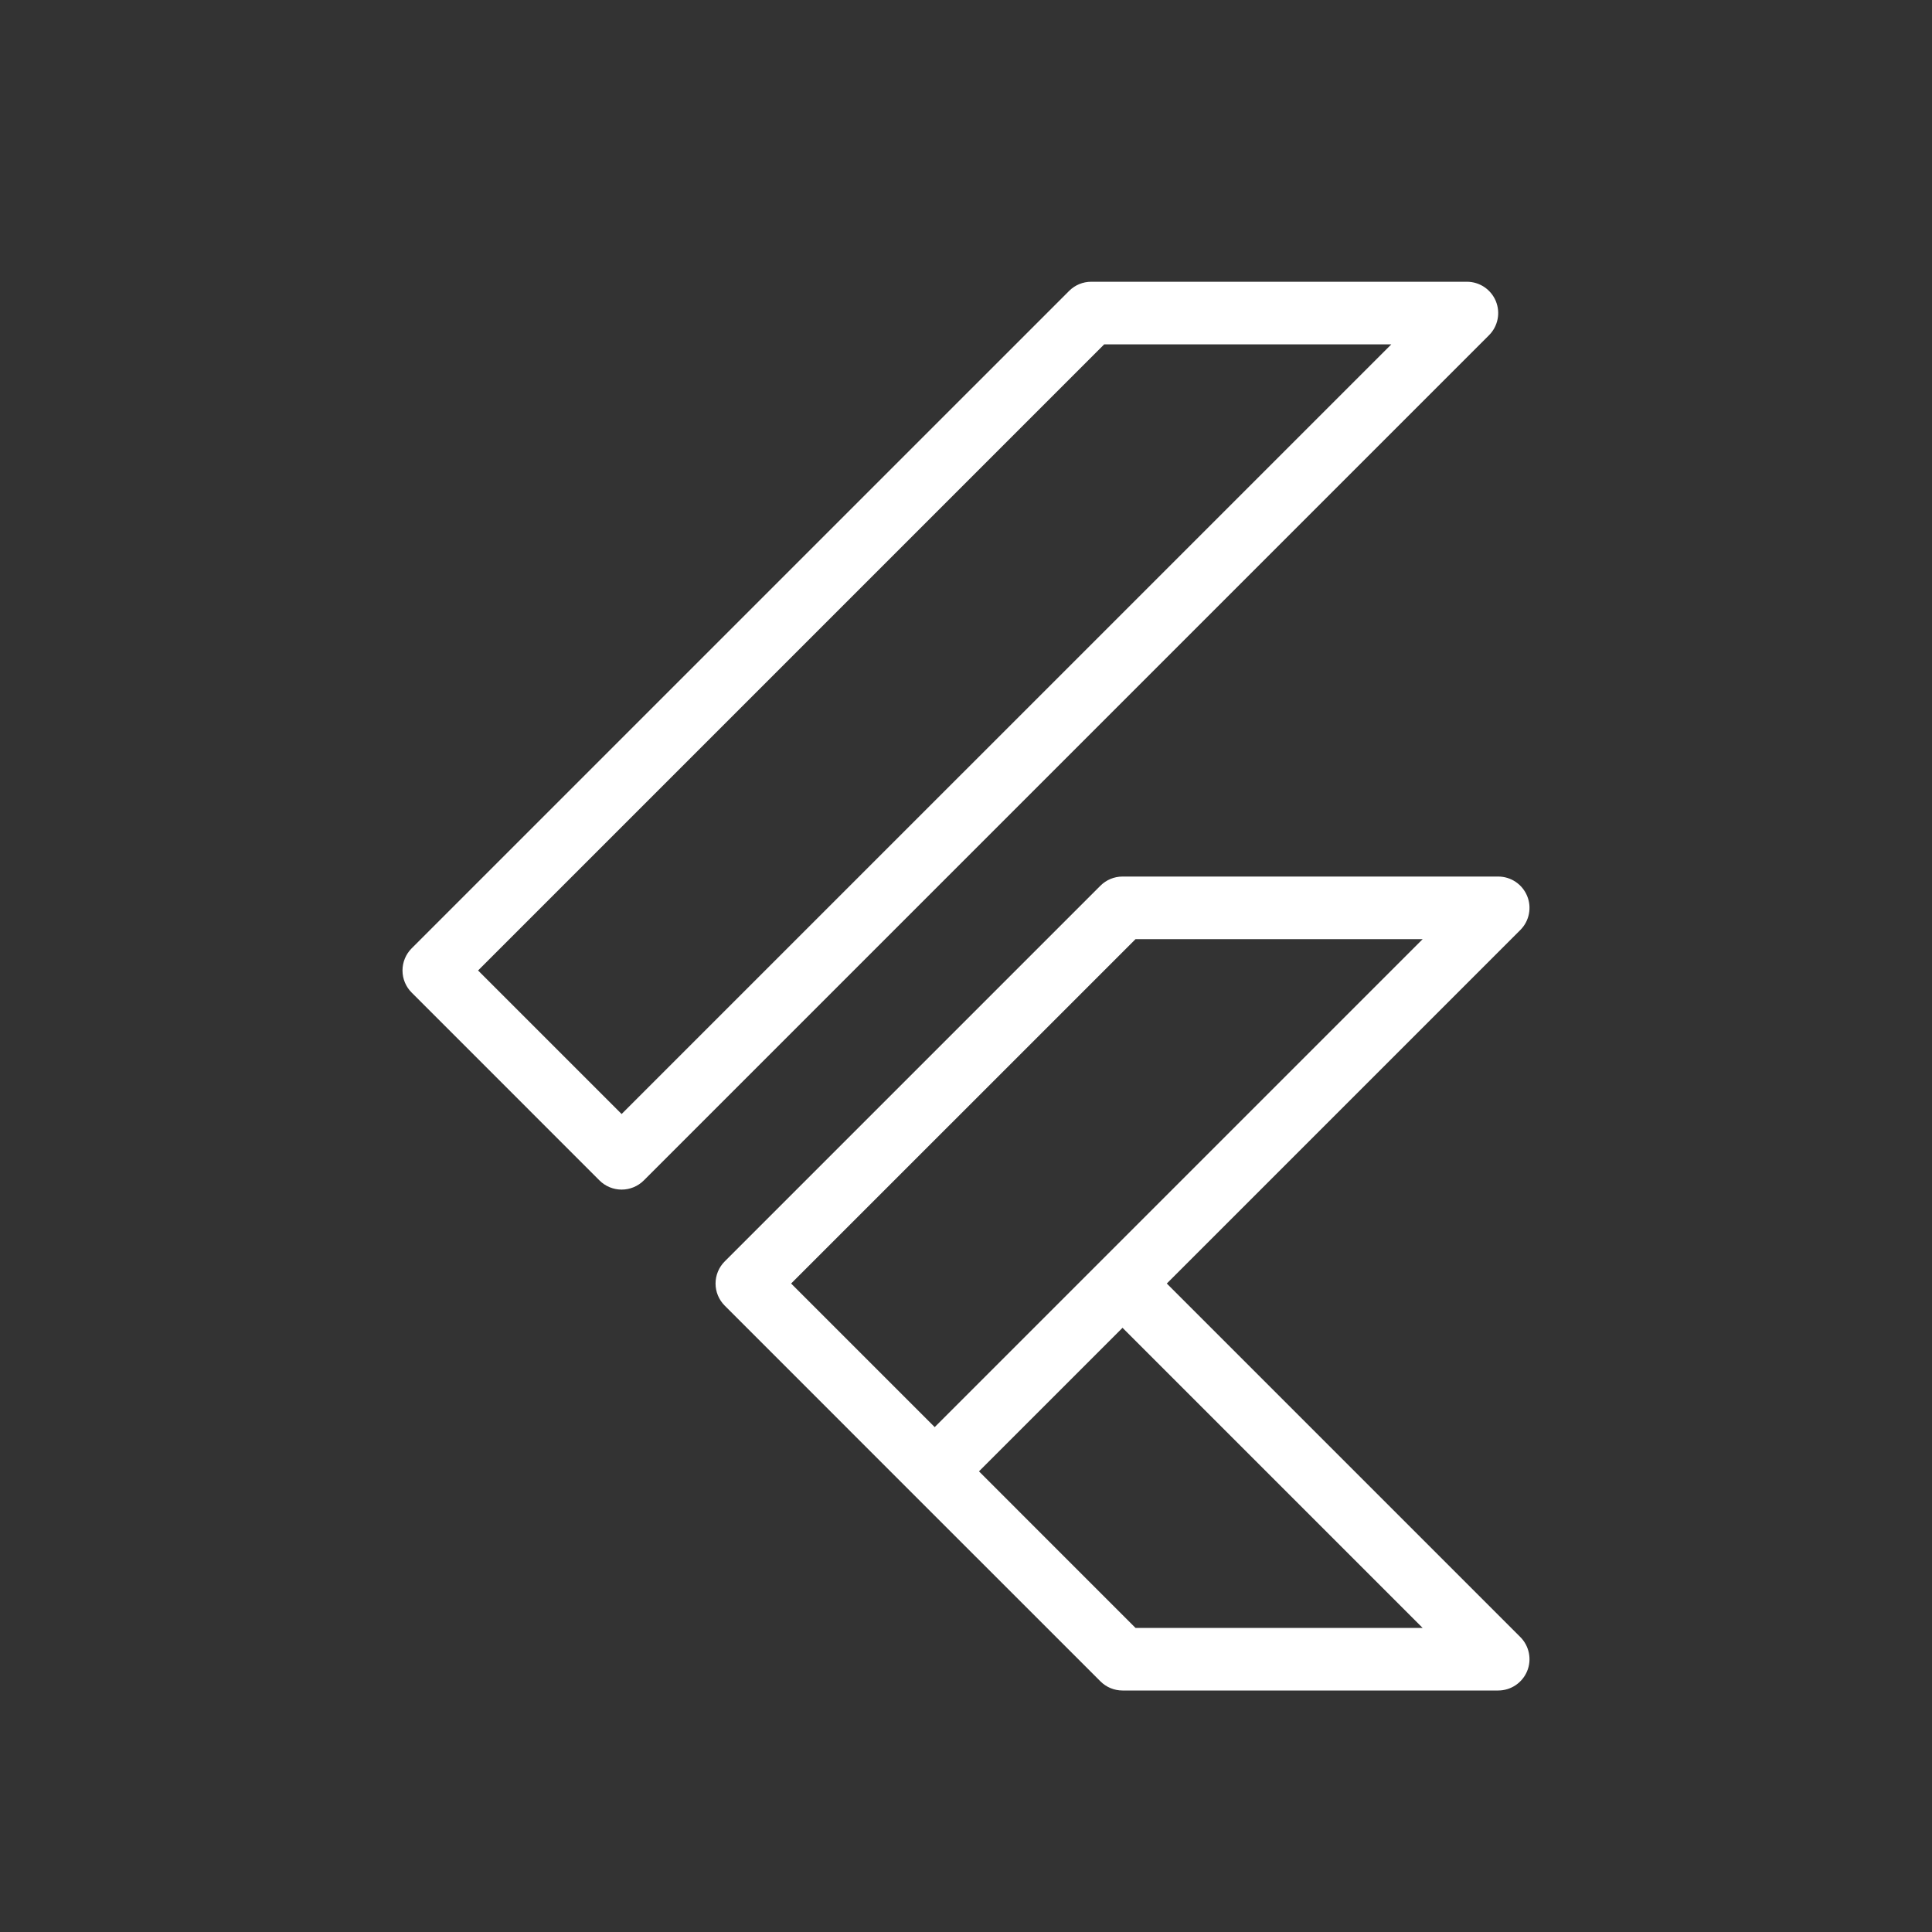 <svg width="60" height="60" viewBox="0 0 60 60" fill="none" xmlns="http://www.w3.org/2000/svg">
<rect x="0" y="0" width="60" height="60" fill="#333333" stroke="none"/>
<path d="M33.889 8.75C33.631 8.75 33.384 8.852 33.202 9.035L12.785 29.451C12.602 29.634 12.5 29.881 12.5 30.139C12.5 30.397 12.602 30.644 12.785 30.826L18.618 36.66C18.8 36.842 19.048 36.944 19.305 36.944C19.563 36.944 19.811 36.842 19.993 36.66L46.243 10.41C46.379 10.274 46.472 10.1 46.509 9.912C46.547 9.723 46.527 9.528 46.454 9.35C46.38 9.173 46.256 9.021 46.096 8.914C45.936 8.807 45.748 8.75 45.556 8.75H33.889ZM34.292 10.694H43.209L19.305 34.597L14.847 30.139L34.292 10.694ZM34.861 27.222C34.603 27.222 34.356 27.325 34.174 27.507L22.507 39.174C22.325 39.356 22.222 39.603 22.222 39.861C22.222 40.119 22.325 40.366 22.507 40.548L28.34 46.382L34.174 52.215C34.356 52.398 34.603 52.5 34.861 52.5H46.528C46.72 52.5 46.908 52.443 47.068 52.336C47.228 52.229 47.352 52.077 47.426 51.9C47.5 51.722 47.519 51.527 47.481 51.338C47.444 51.15 47.351 50.976 47.215 50.84L36.236 39.861L47.215 28.882C47.351 28.746 47.444 28.573 47.481 28.384C47.519 28.195 47.5 28 47.426 27.823C47.352 27.645 47.228 27.493 47.068 27.386C46.908 27.279 46.72 27.222 46.528 27.222H34.861ZM35.264 29.167H44.181L29.028 44.32L24.569 39.861L35.264 29.167ZM34.861 41.236L44.181 50.556H35.264L30.403 45.694L34.861 41.236Z" fill="white"/>
</svg>
